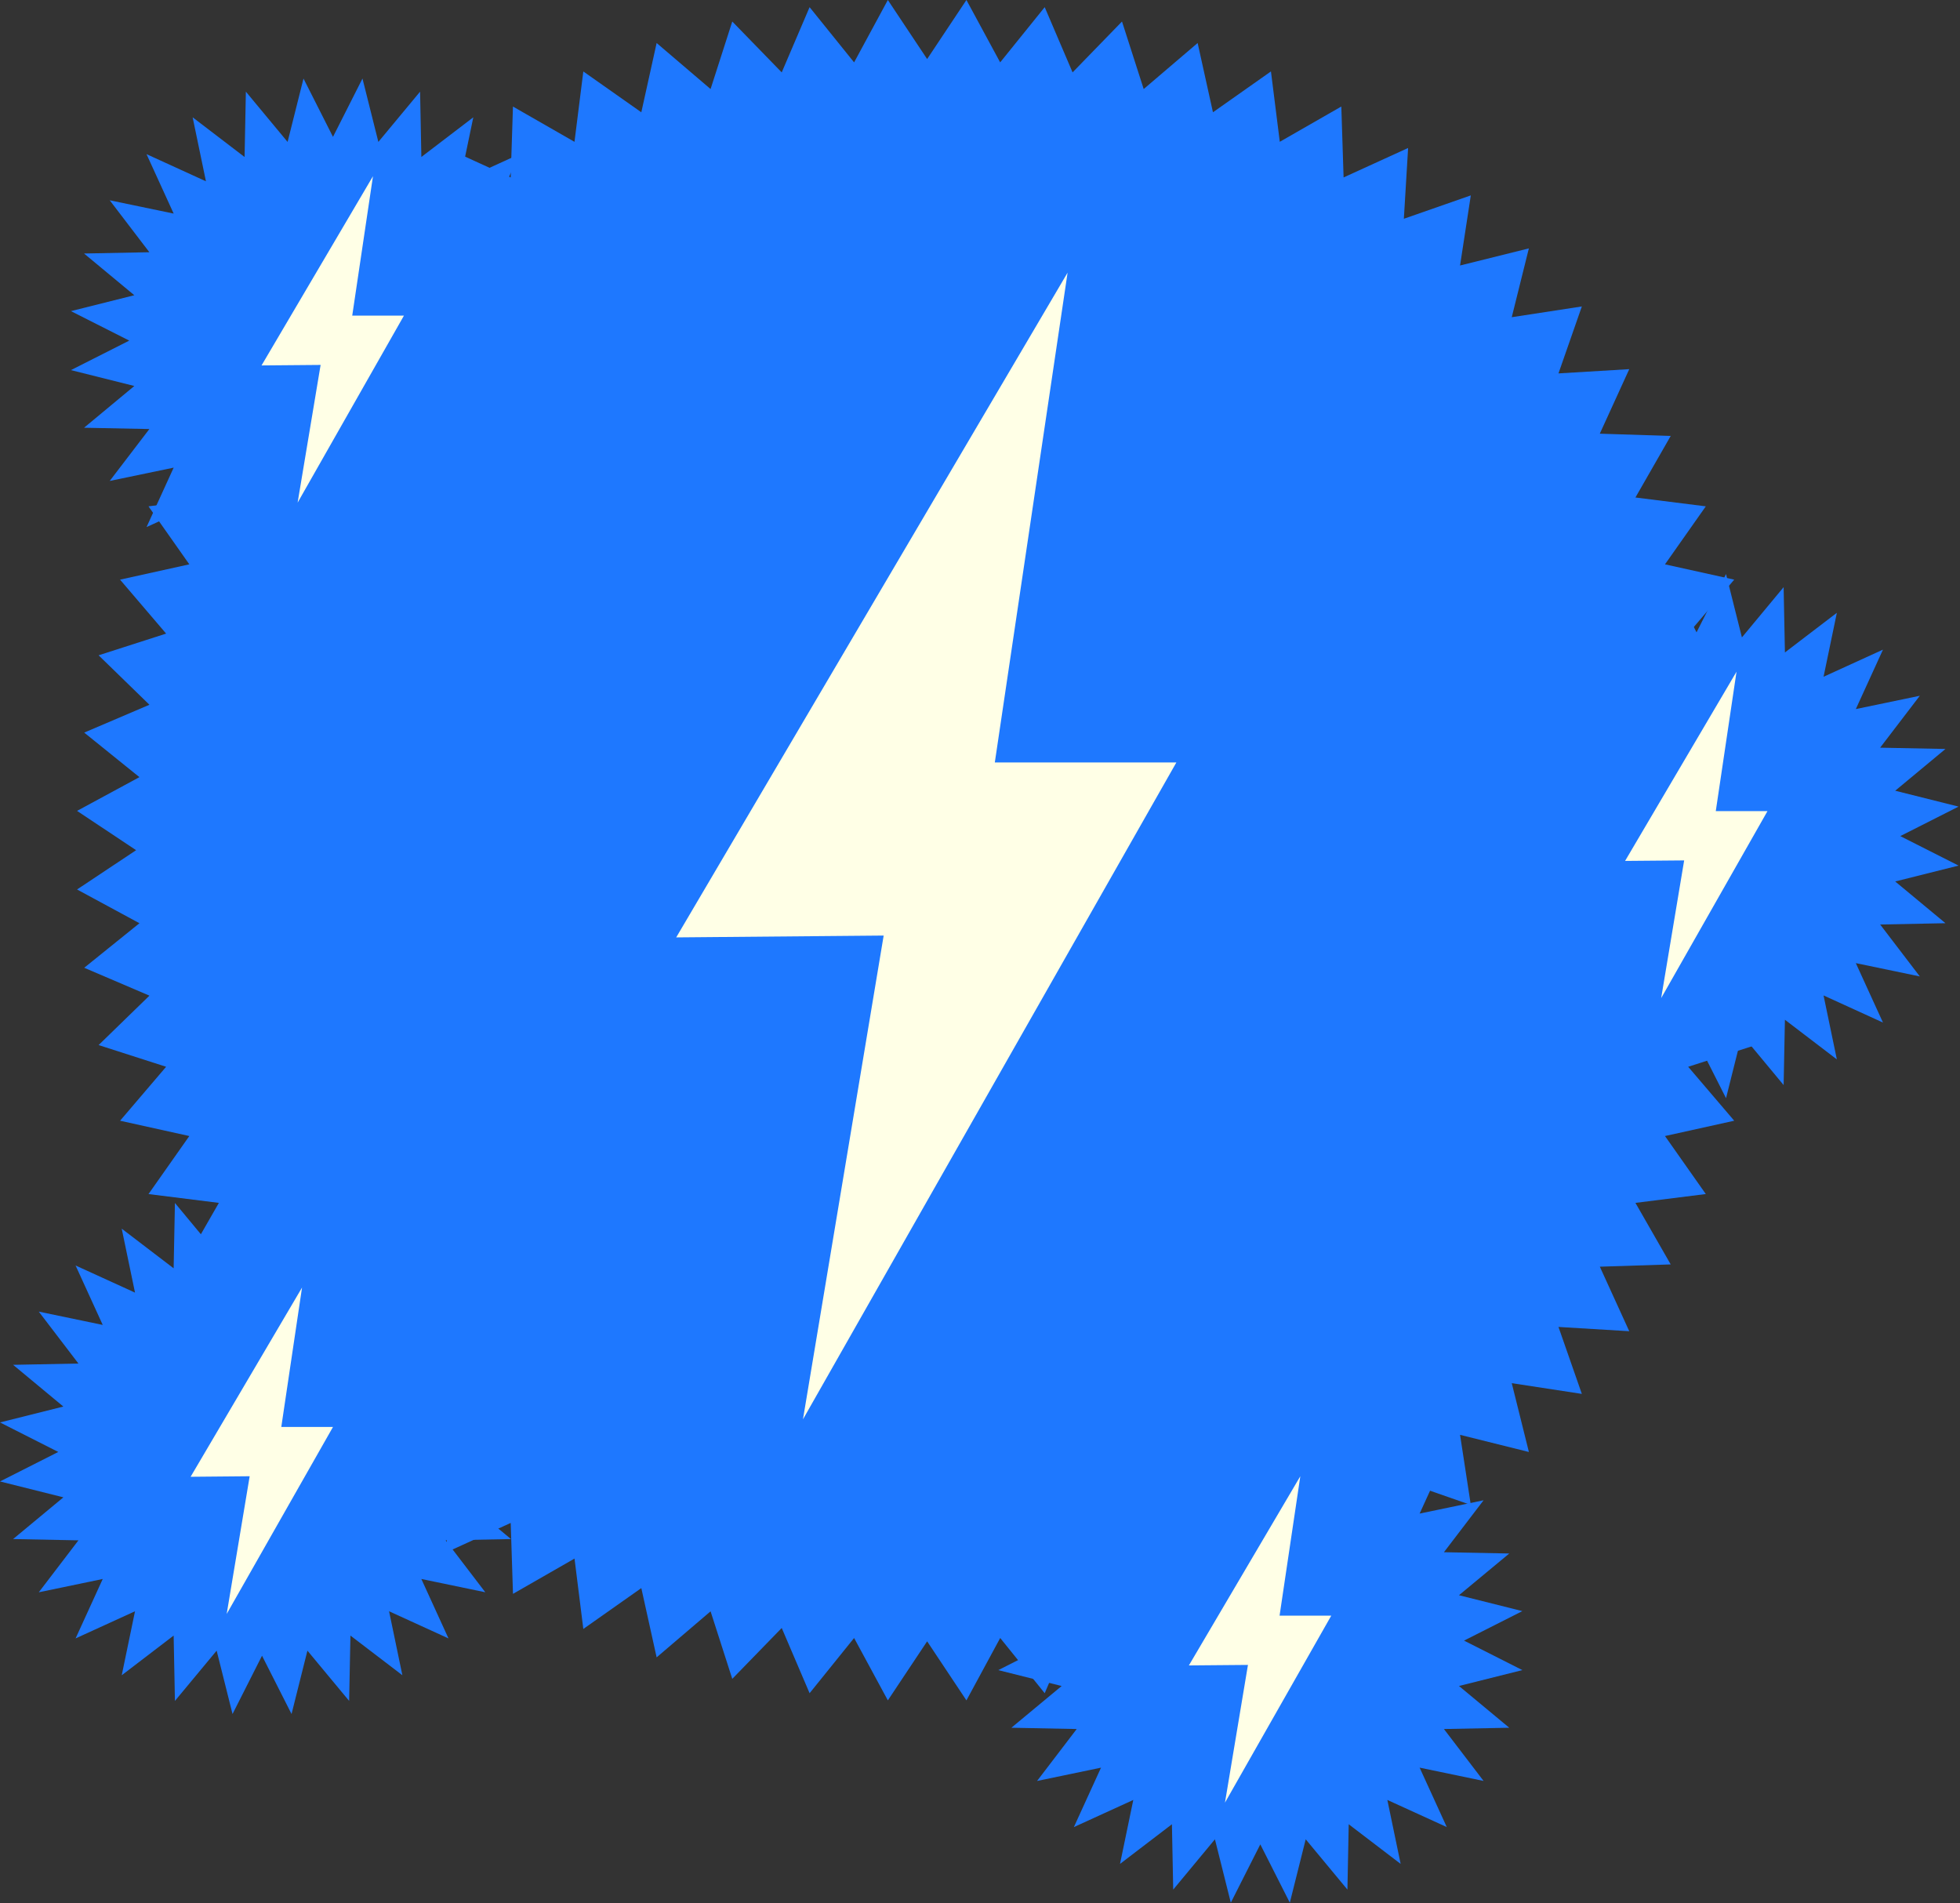 <svg width="654" height="635" viewBox="0 0 654 635" fill="none" xmlns="http://www.w3.org/2000/svg">
<rect x="0" y="0" width="654" height="635" fill="#333333" stroke="none"/>
<g clip-path="url(#clip0_519_290)">
<path d="M573.311 283.65L593.011 270.54L572.201 259.28L590.621 244.42L568.861 235.12L585.831 218.63L563.301 211.39L578.661 193.39L555.561 188.28L569.181 168.93L545.701 165.98L557.471 145.45L533.811 144.69L543.641 123.16L520.021 124.58L527.821 102.24L504.431 105.83L510.141 82.87L487.181 88.58L490.771 65.19L468.431 72.99L469.851 49.37L448.321 59.2L447.561 35.54L427.031 47.31L424.081 23.83L404.731 37.46L399.621 14.35L381.621 29.71L374.381 7.18L357.891 24.15L348.591 2.39L333.731 20.81L322.471 0L309.361 19.7L296.251 0L284.991 20.81L270.141 2.39L260.841 24.15L244.341 7.18L237.101 29.71L219.101 14.35L213.991 37.46L194.641 23.84L191.691 47.32L171.161 35.55L170.401 59.2L148.871 49.38L150.301 73L127.961 65.2L131.541 88.59L108.581 82.87L114.301 105.83L90.911 102.25L98.711 124.59L75.091 123.17L84.911 144.69L61.261 145.45L73.031 165.98L49.551 168.93L63.171 188.28L40.061 193.39L55.431 211.39L32.901 218.63L49.861 235.13L28.101 244.42L46.521 259.28L25.711 270.54L45.421 283.65L25.711 296.76L46.531 308.02L28.101 322.88L49.861 332.18L32.901 348.67L55.431 355.91L40.071 373.91L63.171 379.02L49.551 398.38L73.031 401.32L61.261 421.85L84.911 422.61L75.091 444.14L98.711 442.72L90.911 465.06L114.301 461.47L108.581 484.43L131.551 478.72L127.961 502.11L150.301 494.31L148.881 517.93L170.411 508.1L171.171 531.76L191.701 519.99L194.641 543.47L213.991 529.84L219.101 552.95L237.101 537.59L244.341 560.12L260.841 543.15L270.141 564.91L284.991 546.49L296.251 567.3L309.361 547.6L322.471 567.3L333.741 546.49L348.591 564.91L357.891 543.15L374.381 560.12L381.621 537.59L399.621 552.95L404.741 529.84L424.091 543.46L427.031 519.98L447.561 531.75L448.321 508.1L469.851 517.92L468.431 494.3L490.771 502.1L487.181 478.71L510.151 484.43L504.431 461.47L527.821 465.05L520.021 442.71L543.641 444.14L533.821 422.61L557.471 421.85L545.701 401.32L569.181 398.37L555.561 379.02L578.661 373.91L563.301 355.91L585.831 348.67L568.861 332.18L590.621 322.88L572.201 308.02L593.011 296.76L573.311 283.65Z" fill="#1E78FF"/>
<path d="M251.131 298.02L330.941 162.48L315.131 268.88H367.601L295.661 395.42L312.001 297.48L251.131 298.02Z" fill="#FFFFE6" stroke="#FFFFE6" stroke-width="29" stroke-miterlimit="10"/>
<path d="M155.41 484.42L174.87 474.57L153.72 469.27L170.5 455.35L148.7 454.92L161.93 437.59L140.59 442.03L149.65 422.2L129.82 431.26L134.25 409.92L116.93 423.15L116.5 401.35L102.58 418.13L97.28 396.98L87.43 416.44L77.59 396.98L72.29 418.13L58.37 401.35L57.94 423.15L40.61 409.92L45.05 431.26L25.22 422.21L34.28 442.04L12.94 437.6L26.17 454.92L4.37 455.35L21.14 469.27L0 474.57L19.45 484.42L0 494.26L21.15 499.56L4.37 513.48L26.17 513.91L12.94 531.24L34.28 526.8L25.22 546.63L45.05 537.57L40.62 558.92L57.94 545.68L58.37 567.48L72.29 550.71L77.59 571.85L87.43 552.4L97.28 571.85L102.58 550.71L116.5 567.48L116.93 545.68L134.26 558.91L129.82 537.57L149.65 546.63L140.59 526.8L161.93 531.23L148.7 513.91L170.5 513.48L153.72 499.56L174.87 494.26L155.41 484.42Z" fill="#1E78FF"/>
<path d="M111.11 476.08H93.86L100.78 429.57L63.6 492.7L83.31 492.52L75.64 538.47L111.11 476.08Z" fill="#FFFFE6"/>
<path d="M179.09 113.64L198.54 103.8L177.4 98.5L194.17 84.58L172.37 84.14L185.6 66.82L164.26 71.26L173.32 51.43L153.49 60.49L157.93 39.14L140.6 52.37L140.17 30.58L126.25 47.35L120.95 26.21L111.11 45.66L101.27 26.21L95.96 47.35L82.04 30.58L81.61 52.38L64.28 39.14L68.72 60.49L48.89 51.43L57.95 71.26L36.61 66.82L49.84 84.15L28.04 84.58L44.82 98.5L23.67 103.8L43.13 113.64L23.67 123.48L44.82 128.78L28.04 142.71L49.84 143.14L36.61 160.46L57.95 156.02L48.9 175.85L68.73 166.8L64.29 188.14L81.61 174.91L82.04 196.71L95.97 179.93L101.27 201.08L111.11 181.62L120.95 201.08L126.25 179.93L140.17 196.7L140.6 174.91L157.93 188.14L153.49 166.8L173.32 175.85L164.26 156.02L185.61 160.46L172.37 143.14L194.17 142.71L177.4 128.78L198.54 123.48L179.09 113.64Z" fill="#1E78FF"/>
<path d="M134.78 105.31H117.53L124.45 58.79L87.269 121.92L106.98 121.75L99.309 167.7L134.78 105.31Z" fill="#FFFFE6"/>
<path d="M488.51 547.36L507.97 537.52L486.82 532.22L503.6 518.3L481.8 517.87L495.03 500.54L473.69 504.98L482.74 485.15L462.91 494.21L467.35 472.86L450.03 486.1L449.6 464.3L435.68 481.07L430.38 459.93L420.53 479.38L410.69 459.93L405.39 481.07L391.47 464.3L391.04 486.1L373.71 472.87L378.15 494.21L358.32 485.15L367.38 504.98L346.03 500.54L359.27 517.87L337.47 518.3L354.24 532.22L333.1 537.52L352.55 547.36L333.1 557.21L354.24 562.51L337.47 576.43L359.27 576.86L346.04 594.19L367.38 589.75L358.32 609.58L378.15 600.52L373.72 621.86L391.04 608.63L391.47 630.43L405.39 613.65L410.69 634.8L420.53 615.34L430.38 634.8L435.68 613.65L449.6 630.43L450.03 608.63L467.36 621.86L462.92 600.52L482.75 609.57L473.69 589.74L495.03 594.18L481.8 576.86L503.6 576.43L486.82 562.5L507.97 557.2L488.51 547.36Z" fill="#1E78FF"/>
<path d="M444.209 539.03H426.959L433.879 492.52L396.699 555.64L416.409 555.47L408.739 601.42L444.209 539.03Z" fill="#FFFFE6"/>
<path d="M634.07 278.95L653.52 269.11L632.38 263.81L649.15 249.88L627.35 249.45L640.59 232.13L619.24 236.57L628.3 216.74L608.47 225.79L612.91 204.45L595.58 217.68L595.15 195.89L581.23 212.66L575.93 191.52L566.09 210.97L556.25 191.52L550.95 212.66L537.02 195.89L536.59 217.68L519.27 204.45L523.71 225.8L503.88 216.74L512.93 236.57L491.59 232.13L504.82 249.46L483.02 249.89L499.8 263.81L478.65 269.11L498.11 278.95L478.65 288.79L499.8 294.09L483.03 308.02L504.82 308.45L491.59 325.77L512.93 321.33L503.88 341.16L523.71 332.11L519.27 353.45L536.59 340.22L537.02 362.01L550.95 345.24L556.25 366.39L566.09 346.93L575.93 366.39L581.23 345.24L595.15 362.01L595.58 340.22L612.91 353.45L608.47 332.11L628.3 341.16L619.24 321.33L640.59 325.77L627.36 308.45L649.15 308.01L632.38 294.09L653.52 288.79L634.07 278.95Z" fill="#1E78FF"/>
<path d="M589.76 270.62H572.51L579.43 224.1L542.25 287.23L561.96 287.06L554.29 333L589.76 270.62Z" fill="#FFFFE6"/>
</g>
<defs>
<clipPath id="clip0_519_290">
<rect width="653.52" height="634.8" fill="white"/>
</clipPath>
</defs>
</svg>
